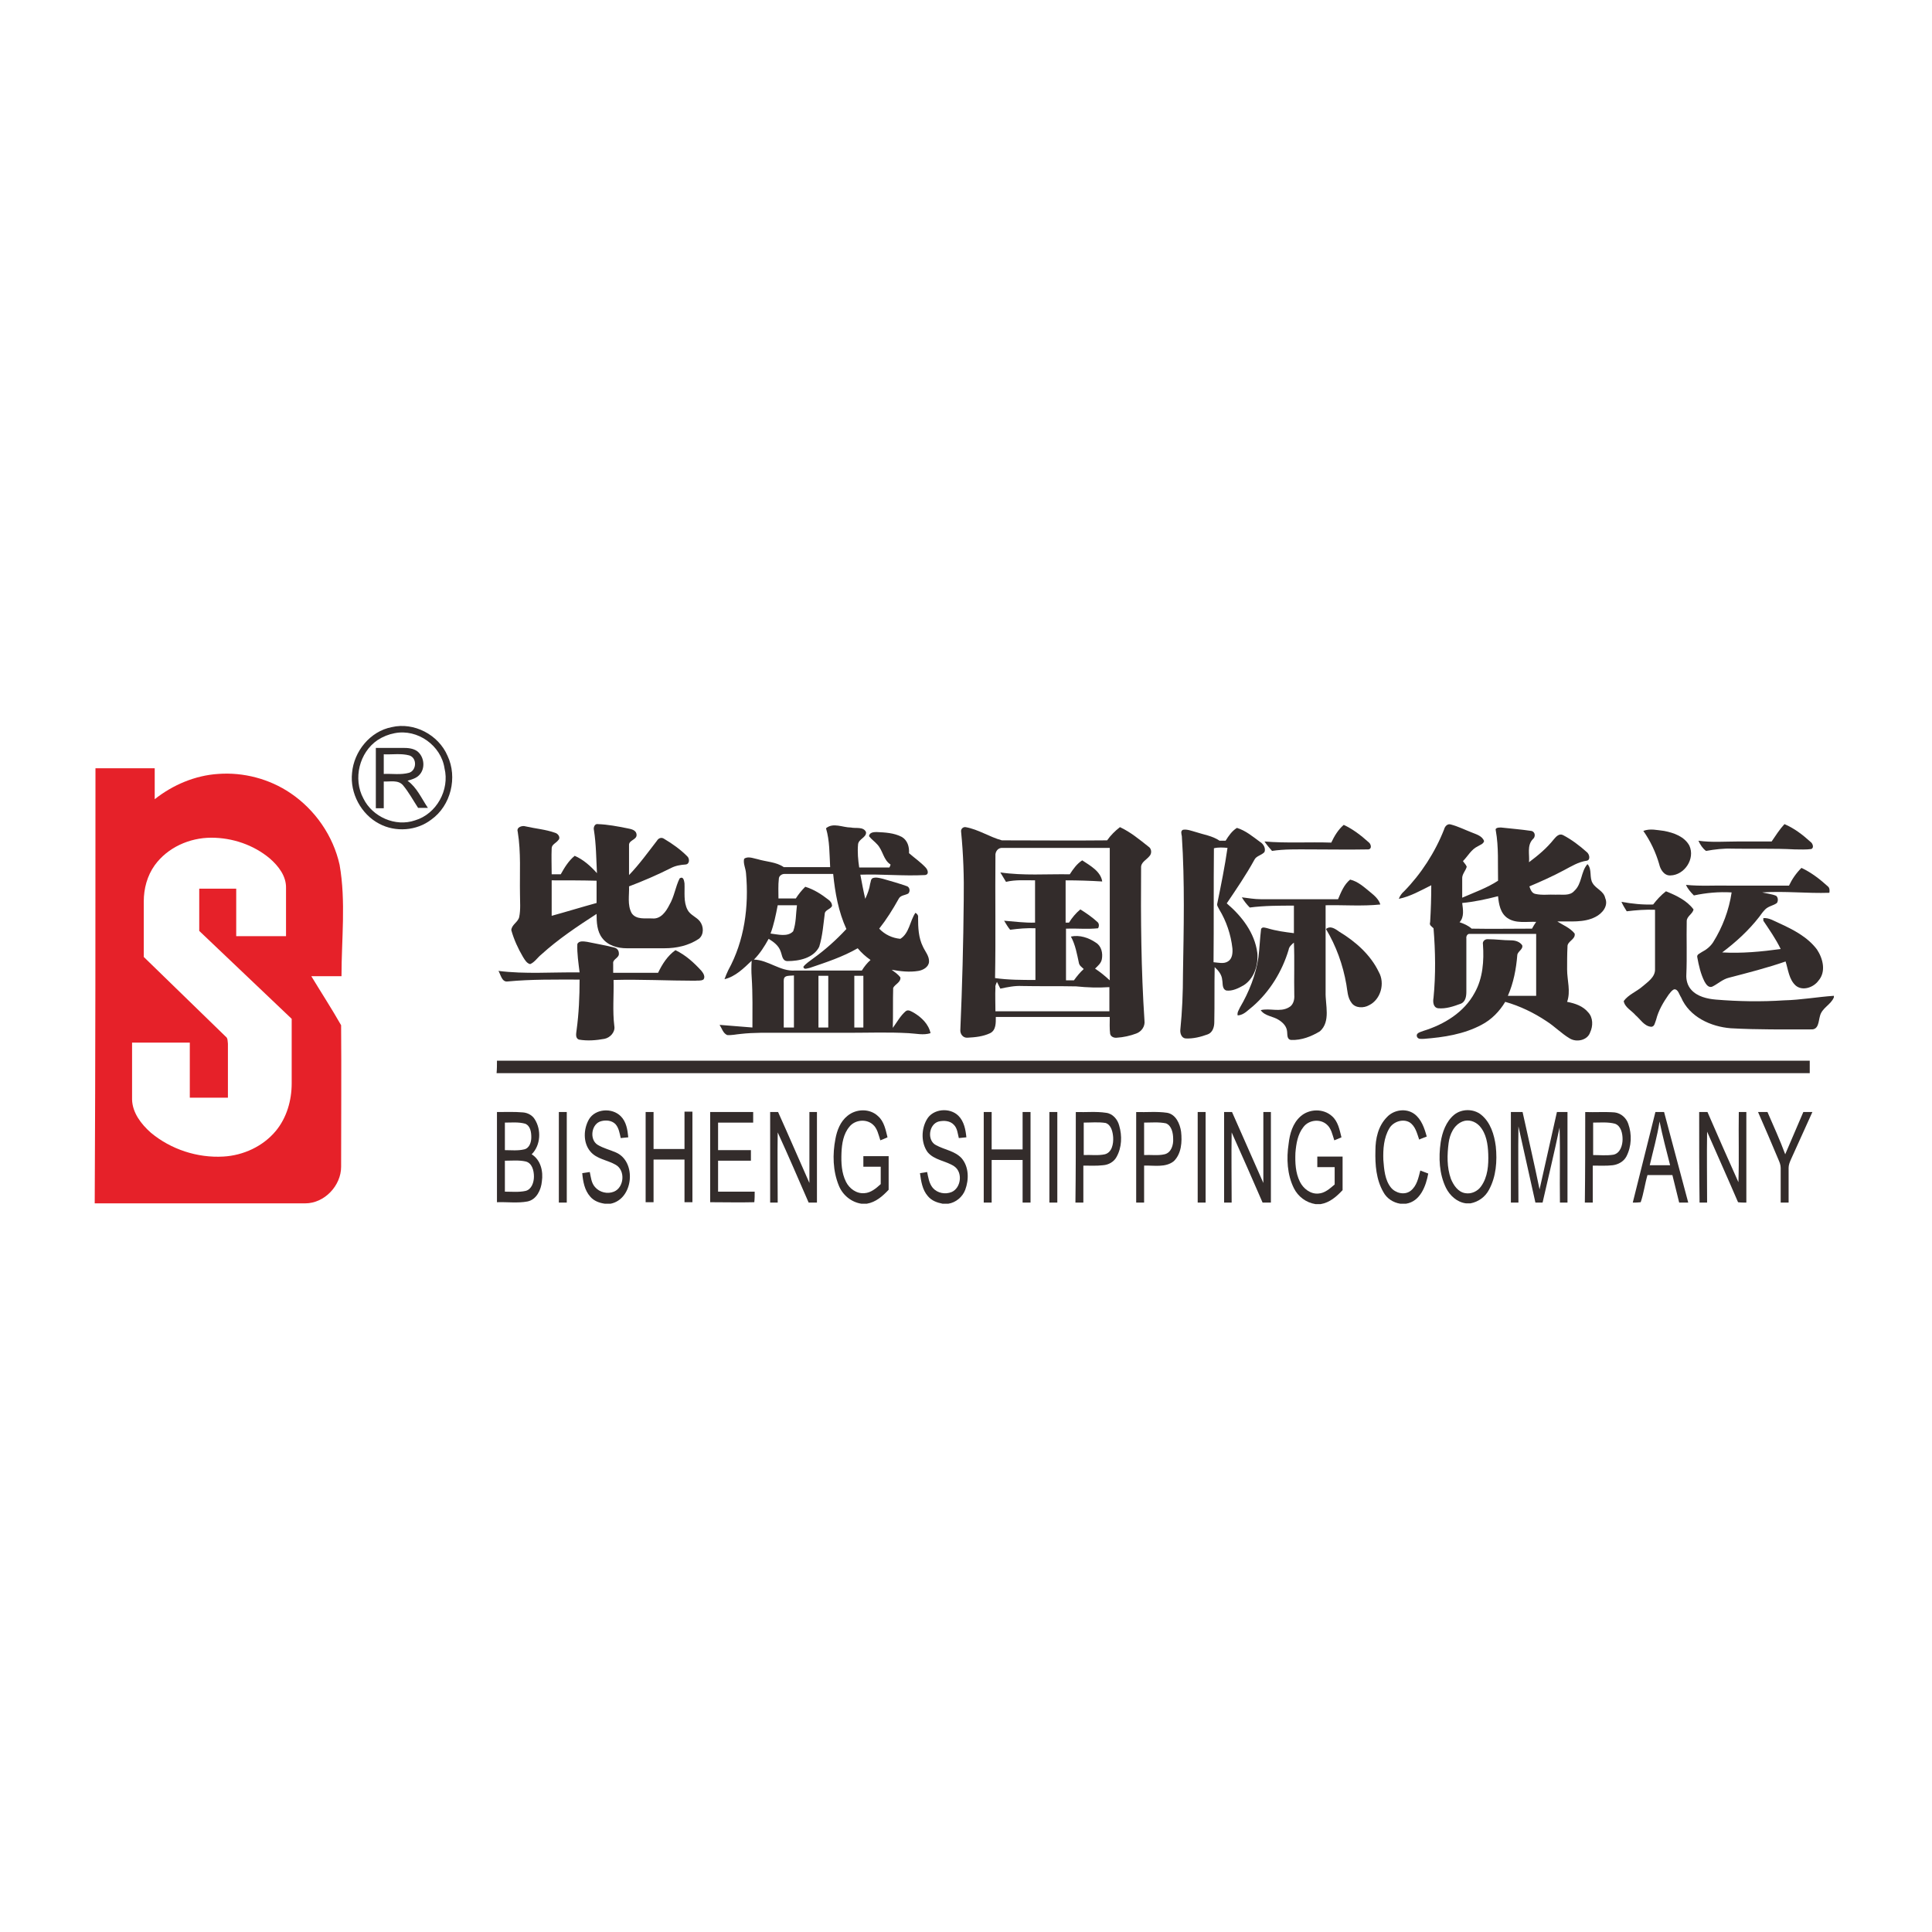 <?xml version="1.0" encoding="utf-8"?>
<!-- Generator: Adobe Illustrator 21.1.0, SVG Export Plug-In . SVG Version: 6.00 Build 0)  -->
<svg version="1.1" id="Layer_1" xmlns="http://www.w3.org/2000/svg" xmlns:xlink="http://www.w3.org/1999/xlink" x="0px" y="0px"
	 viewBox="0 0 512 512" style="enable-background:new 0 0 512 512;" xml:space="preserve">
<style type="text/css">
	.st0{fill:#FFFFFF;}
	.st1{fill:#332C2B;}
	.st2{fill:#E62129;}
</style>
<rect class="st0" width="512" height="512"/>
<g id="_x23_332c2bff">
	<path class="st1" d="M103.8,192.7c5.9-1.4,12.4,2,14.8,7.6c2.7,5.7,0.9,13.2-4.3,16.9c-3.9,3-9.5,3.4-13.8,1.1
		c-4.8-2.5-7.8-8.1-7.2-13.5C93.8,199.1,98.1,193.8,103.8,192.7 M104.6,194.3c-1.6,0.3-3.1,0.9-4.5,1.8c-4.9,3.3-6.6,10.3-3.8,15.5
		c2.4,4.9,8.5,7.6,13.7,5.8c5.7-1.7,9.2-8.1,7.8-13.8C116.9,197.6,110.7,193.1,104.6,194.3z"/>
	<path class="st1" d="M99.6,198.2c2.4,0,4.8,0,7.2,0c1.3,0,2.7,0.1,3.8,0.9c1.9,1.5,2.2,4.7,0.4,6.4c-0.8,0.8-2,1.1-3,1.4
		c2.5,1.8,3.7,4.7,5.4,7.2c-0.9,0-1.7,0-2.6,0c-1.3-2-2.5-4.2-4-6c-1.3-1.5-3.4-0.9-5.1-1c0,2.4,0,4.7,0,7.1c-0.7,0-1.4,0-2.1,0
		C99.6,208.7,99.6,203.4,99.6,198.2 M101.7,199.9c0,1.7,0,3.5,0,5.2c2.2-0.1,4.5,0.3,6.7-0.3c2-0.6,2.2-3.9,0.1-4.6
		C106.3,199.6,104,200,101.7,199.9z"/>
	<path class="st1" d="M157.4,220c-0.2-0.7,0.2-1.8,1.1-1.6c2.6,0.1,5.2,0.6,7.7,1.1c1,0.2,2.4,0.4,2.5,1.7c0.1,1.4-2.1,1.4-2,2.8
		c0,2.6,0,5.3,0,7.9c2.7-2.8,5-6,7.4-9.1c0.4-0.7,1.2-1,1.9-0.5c2.2,1.3,4.3,2.8,6.1,4.6c0.7,0.6,0.7,2.1-0.4,2.2
		c-1.4,0.1-2.7,0.3-4,1c-3.6,1.8-7.3,3.4-11,4.8c0.1,2.3-0.5,4.9,0.7,7.1c1.2,1.8,3.7,1.3,5.5,1.4c2.2,0.2,3.6-1.8,4.5-3.6
		c1.3-2.2,1.6-4.8,2.7-7c1-0.7,1.2,0.6,1.3,1.3c0.1,2.4-0.3,4.9,0.8,7c0.7,1.4,2.4,1.9,3.3,3.1c1,1.3,1.1,3.5-0.3,4.6
		c-2.7,1.8-5.9,2.5-9.1,2.5c-3.3,0-6.7,0-10,0c-2.4,0-5-0.7-6.5-2.7c-1.4-1.8-1.5-4.2-1.5-6.4c-5.1,3.3-10.2,6.7-14.7,10.8
		c-1,0.8-1.7,2-2.9,2.5c-0.9-0.2-1.4-1.1-1.9-1.9c-1.3-2.2-2.4-4.6-3.1-7.1c0.1-1.5,1.8-2.1,2.1-3.5c0.4-2,0.2-4,0.2-6.1
		c-0.1-5.5,0.3-11-0.6-16.5c-0.4-1.2,1.2-1.7,2.1-1.4c2.6,0.6,5.3,0.8,7.8,1.7c0.8,0.2,1.6,1.3,0.8,2c-0.5,0.7-1.7,1.1-1.7,2.1
		c-0.1,2.3,0,4.6,0,6.9c0.8,0,1.6,0,2.4,0c1-1.8,2.1-3.6,3.7-4.9c2.3,1,4.2,2.7,5.9,4.6C158,227.6,158,223.8,157.4,220 M146.2,233.3
		c0,3.1,0,6.2,0,9.4c4-1.1,7.9-2.3,11.9-3.4c0-2,0-4,0-5.9C154.1,233.3,150.2,233.3,146.2,233.3z"/>
	<path class="st1" d="M382.7,219.8c0.2-0.8,0.9-1.6,1.8-1.3c1.9,0.5,3.7,1.4,5.5,2.1c1.2,0.5,2.8,0.9,3.3,2.3
		c-0.2,0.8-1.1,1-1.7,1.4c-1.7,0.8-2.6,2.6-3.9,3.9c0.3,0.5,0.8,0.9,1,1.5c-0.3,1.1-1.3,2-1.2,3.2c0,1.7,0,3.3,0,5
		c3.2-1.4,6.6-2.6,9.5-4.5c-0.1-4.4,0.2-8.9-0.6-13.3c-0.3-0.8,0.9-0.8,1.4-0.8c2.7,0.3,5.3,0.5,8,0.9c1.1,0.2,1.2,1.6,0.4,2.2
		c-1.6,1.7-0.8,4.1-1,6.1c2.4-1.8,4.7-3.7,6.6-6.1c0.6-0.7,1.4-1.6,2.4-1.1c2.3,1.2,4.4,2.8,6.3,4.5c0.7,0.5,1.1,2.1,0,2.3
		c-2.2,0.3-4.1,1.5-6,2.5c-3,1.6-6.1,3-9.2,4.3c0.3,0.8,0.6,1.8,1.6,2c1.8,0.4,3.6,0.1,5.4,0.2c1.7-0.1,3.7,0.4,4.9-1
		c2.1-1.9,1.7-5.1,3.5-7.1c1.3,1.4,0.4,3.6,1.4,5.1c0.9,1.5,2.9,2,3.3,3.9c0.9,2.1-0.8,4.1-2.6,5c-3.1,1.6-6.7,1.1-10.1,1.2
		c1.6,1,3.4,1.7,4.6,3.2c0.3,1.6-2,2-1.9,3.5c-0.1,2-0.1,4-0.1,6c0,2.9,1,5.8,0,8.6c2.1,0.4,4.2,1.1,5.6,2.8
		c1.3,1.4,1.3,3.6,0.5,5.3c-0.7,2.1-3.6,2.7-5.4,1.6c-2.2-1.3-4-3.2-6.2-4.6c-3.3-2.2-7-4-10.9-5.1c-1.5,2.5-3.6,4.7-6.3,6.1
		c-4.7,2.5-10,3.3-15.2,3.7c-0.7,0-1.6,0.2-1.9-0.6c-0.3-1,1-1.2,1.7-1.5c5.5-1.7,10.8-4.9,13.6-10.1c2.2-3.9,2.5-8.5,2.2-12.8
		c-0.2-0.9,0.6-1.5,1.4-1.4c2,0,4,0.3,6,0.3c1.1,0,2.3,0.3,3,1.3c0.3,1.1-1.2,1.6-1.3,2.6c-0.3,3.7-1,7.4-2.5,10.8c2.5,0,5,0,7.5,0
		c0-5.5,0-11,0-16.4c-5.9,0-11.8,0-17.6,0c-0.6-0.1-1,0.6-0.9,1.2c0,4.7,0,9.4,0,14.1c0,1.2-0.2,2.7-1.5,3.2c-1.9,0.7-3.9,1.4-6,1.2
		c-1.3-0.2-1.4-1.7-1.2-2.8c0.6-6.1,0.5-12.3,0-18.4c-0.5-0.5-1.2-0.8-0.9-1.6c0.2-3.3,0.3-6.5,0.3-9.8c-2.8,1.4-5.6,3-8.6,3.6
		c0.3-0.8,0.8-1.5,1.4-2C376.6,231.6,380.3,225.9,382.7,219.8 M387.5,239.3c0.2,1.7,0.6,3.7-0.7,5.1c1.2,0.4,2.3,0.9,3.2,1.7
		c5.3,0.1,10.7,0,16,0c0.3-0.6,0.7-1.2,1.1-1.8c-2.5-0.1-5.4,0.5-7.6-1c-1.9-1.3-2.3-3.7-2.5-5.8C393.9,238.3,390.7,239,387.5,239.3
		z"/>
	<path class="st1" d="M472.9,218.4c2.6,1.1,4.8,2.8,6.9,4.7c0.6,0.4,1,1.6,0.2,1.9c-1.4,0.2-2.9,0.1-4.4,0.1
		c-5.5-0.3-11-0.1-16.5-0.2c-2.3-0.1-4.7,0.2-7,0.6c-0.9-0.7-1.5-1.6-2-2.7c3.5,0.5,7.1,0.2,10.6,0.2c2.9,0,5.9,0,8.8,0
		C470.6,221.4,471.6,219.8,472.9,218.4z"/>
	<path class="st1" d="M218.9,219.5c1.9-1.6,4.4-0.2,6.6-0.2c1.3,0.3,3.3-0.3,4,1.2c0.2,1.4-1.9,1.8-2.1,3.2c-0.2,2.1,0,4.2,0.3,6.2
		c2.7,0,5.3,0,8,0c0.1-0.2,0.3-0.6,0.3-0.8c-1.9-1.2-2-3.7-3.5-5.3c-0.7-0.8-1.6-1.4-2.2-2.2c0.1-1,1.2-1.1,2-1.1
		c2.2,0.1,4.6,0.2,6.7,1.3c1.5,0.9,2,2.6,1.9,4.3c1.5,1.3,3.1,2.4,4.4,3.8c0.6,0.6,1,1.9-0.2,2c-5.7,0.3-11.4-0.3-17.1-0.1
		c0.4,2.1,0.8,4.3,1.3,6.4c0.6-1.3,1.1-2.6,1.3-4c0.2-0.5,0.1-1.2,0.7-1.5c0.9-0.3,1.8,0,2.7,0.2c2.1,0.6,4.2,1.2,6.2,1.9
		c0.9,0.2,1.1,1.4,0.5,2c-0.9,0.5-2.1,0.4-2.6,1.5c-1.5,2.7-3.2,5.4-5.1,7.8c1.5,1.6,3.5,2.5,5.6,2.7c2.4-1.5,2.5-4.7,4-6.9
		c0.5,0.3,0.8,0.7,0.7,1.3c0,2.6,0.1,5.3,1.3,7.7c0.6,1.3,1.7,2.5,1.6,4c-0.1,1.4-1.6,2.2-2.8,2.4c-2.4,0.4-4.8,0.1-7.1-0.3
		c0.8,0.6,1.7,1.2,2.3,2c0.2,1.3-1.4,1.8-1.9,2.8c-0.1,3.5,0,7.1-0.1,10.6c1.1-1.5,2-3.2,3.4-4.4c0.7-0.6,1.6,0.1,2.2,0.4
		c2,1.2,3.9,3,4.4,5.4c-1.9,0.6-3.8,0.1-5.8,0c-5.3-0.3-10.7-0.1-16-0.1c-6,0-12,0-18,0c-3.5,0-7-0.1-10.5,0.3
		c-1.2,0.1-2.4,0.4-3.6,0.3c-1.1-0.5-1.4-1.8-2-2.7c2.9,0.2,5.8,0.5,8.7,0.7c0-4.4,0.1-8.9-0.2-13.4c-0.1-1.4-0.1-2.8,0-4.3
		c-2.1,2-4.3,4.2-7.2,4.9c0.3-0.8,0.6-1.6,1-2.4c4.3-7.8,5.5-16.9,4.7-25.7c-0.1-1.3-0.8-2.6-0.5-3.8c1-0.8,2.5-0.1,3.6,0.1
		c2.3,0.7,4.9,0.7,6.9,2.1c4.1,0,8.2,0,12.3,0C219.8,226.4,219.9,222.8,218.9,219.5 M206.4,232.9c-0.2,1.7-0.1,3.5-0.1,5.2
		c1.5,0,3.1,0,4.6,0c0.7-1.1,1.5-2.1,2.5-3.1c2.3,0.7,4.3,2,6.1,3.4c0.6,0.4,1,1,1,1.7c-0.4,0.8-1.6,1-1.9,1.8c-0.4,3-0.6,6.1-1.5,9
		c-1.5,3-5.3,3.8-8.4,3.8c-1.4,0-1.4-1.5-1.8-2.5c-0.5-1.6-1.9-2.6-3.2-3.4c-1.1,2-2.3,3.9-3.9,5.5c3.8,0.1,7,3.2,10.9,2.9
		c5.9,0,11.8,0,17.7,0c0.6-1,1.4-2,2.3-2.8c-1.3-0.9-2.4-1.9-3.4-3.1c-4,2.3-8.3,3.7-12.7,5.2c-0.6,0.1-1.6,0.6-1.7-0.3
		c0.7-0.9,1.7-1.5,2.6-2.2c3.2-2.3,6.1-4.9,8.8-7.8c-2.1-4.6-3-9.6-3.5-14.6c-4.3,0-8.6,0-12.9,0
		C207.1,231.6,206.4,232.2,206.4,232.9 M204.2,247.4c1.9,0.2,4.5,1,6-0.6c0.8-2.2,0.7-4.6,1-6.9c-1.7,0-3.4,0-5.1,0
		C205.6,242.5,205.1,245,204.2,247.4 M208.2,258.8c-0.6,0.3-0.5,1.1-0.5,1.7c0,3.9,0,7.8,0,11.8c0.9,0,1.8,0,2.7,0
		c0-4.6,0-9.2,0-13.8C209.6,258.6,208.8,258.5,208.2,258.8 M216.9,258.6c0,4.6,0,9.1,0,13.7c0.9,0,1.8,0,2.6,0c0-4.6,0-9.1,0-13.7
		C218.7,258.6,217.8,258.6,216.9,258.6 M226.4,258.6c0,4.6,0,9.1,0,13.7c0.8,0,1.6,0,2.4,0c0-4.6,0-9.1,0-13.7
		C228,258.6,227.2,258.6,226.4,258.6z"/>
	<path class="st1" d="M352.8,223.3c0.8-1.7,1.8-3.4,3.3-4.7c2.4,1.1,4.6,2.8,6.6,4.6c0.6,0.4,1,1.8-0.1,1.9c-5.2,0.1-10.4,0-15.6,0
		c-3.3,0-6.6-0.1-9.9,0.4c-0.7-0.8-1.4-1.6-2-2.5C341,223.5,346.9,223.1,352.8,223.3z"/>
	<path class="st1" d="M254.7,220.4c-0.1-0.7,0.5-1.3,1.2-1.2c3.4,0.6,6.3,2.6,9.6,3.5c9.3,0,18.6,0.1,27.9,0
		c0.9-1.3,2.1-2.5,3.4-3.5c2.8,1.3,5.2,3.3,7.6,5.2c0.8,0.5,0.9,1.8,0.2,2.5c-0.8,1-2.3,1.6-2.2,3.1c-0.1,13.5,0,27,0.9,40.5
		c0.2,1.5-0.8,2.9-2.2,3.4c-1.6,0.6-3.4,1-5.1,1.1c-0.7,0.1-1.6-0.2-1.8-1c-0.2-1.5-0.1-3-0.1-4.5c-10.1,0-20.1,0-30.2,0
		c0,1.5,0.1,3.5-1.5,4.3c-1.9,0.9-4,1.1-6,1.2c-1.2,0.1-2-1-1.9-2.1c0.5-11.5,0.8-22.9,0.9-34.4
		C255.5,232.5,255.3,226.4,254.7,220.4 M263.8,226.8c-0.1,10.8,0.1,21.6-0.1,32.4c3.5,0.5,7.1,0.5,10.7,0.5c0-4.6,0-9.1,0-13.7
		c-2.2-0.1-4.5,0.1-6.7,0.4c-0.6-0.7-1.1-1.6-1.6-2.4c2.7,0.2,5.5,0.6,8.2,0.5c0-3.7,0-7.5,0-11.2c-2.6,0-5.2-0.2-7.7,0.4
		c-0.5-0.8-1-1.7-1.5-2.5c6.1,0.9,12.3,0.4,18.4,0.5c0.9-1.4,1.9-2.8,3.3-3.7c2.1,1.4,4.9,2.9,5.3,5.6c-3.2-0.2-6.5-0.3-9.7-0.3
		c0,3.7,0,7.5,0,11.2c0.2,0,0.7,0,0.9,0c0.8-1.3,1.8-2.5,3-3.5c1.6,1,3.2,2.1,4.6,3.4c0.4,0.4,0.4,1.1,0.1,1.6
		c-2.8,0.3-5.7,0-8.5,0.1c0,4.6,0,9.1,0,13.7c0.7,0,1.4,0,2.1,0c0.8-1.1,1.6-2.1,2.6-3c-0.5-0.5-1.2-0.9-1.3-1.7
		c-0.5-2.3-0.9-4.7-2.1-6.9c2.3-0.5,4.7,0.3,6.6,1.6c1.5,0.9,1.9,2.8,1.6,4.4c-0.2,1.1-1.1,1.8-1.8,2.5c1.4,0.9,2.7,2,3.9,3.1
		c0-11.7,0-23.4,0-35.1c-9.5,0-19,0-28.4,0C264.4,224.6,263.7,225.8,263.8,226.8 M263.8,261.7c-0.1,2.1,0,4.2,0,6.3
		c10.1,0,20.2,0,30.2,0c0-2.1,0-4.3,0-6.4c-3,0.2-5.9,0.1-8.8-0.2c-4.8-0.1-9.6,0-14.4-0.1c-1.9-0.1-3.8,0.3-5.7,0.7
		c-0.3-0.6-0.6-1.2-0.9-1.8C264,260.7,263.7,261.2,263.8,261.7z"/>
	<path class="st1" d="M313.5,219.9c1.1-0.2,2.3,0.3,3.4,0.6c2.1,0.7,4.4,1,6.3,2.3c0.5,0,1.1,0,1.6,0c0.8-1.3,1.7-2.6,3-3.4
		c2.3,0.7,4.2,2.3,6.1,3.7c0.9,0.5,1.6,1.7,1.2,2.7c-0.8,0.9-2.2,1-2.7,2.1c-2.2,4-4.8,7.8-7.3,11.5c4,3.4,7.4,7.8,8.1,13.1
		c0.3,3.2-0.8,6.8-3.6,8.6c-1.4,0.8-3,1.6-4.6,1.4c-1.2-0.4-0.9-1.9-1.1-2.8c-0.1-1.4-1-2.5-2-3.4c-0.1,4.9,0,9.7-0.1,14.6
		c0,1.2-0.4,2.7-1.7,3.2c-1.9,0.7-3.9,1.2-5.9,1.1c-1.1-0.1-1.5-1.4-1.4-2.3c0.5-4.9,0.7-9.9,0.7-14.8c0.2-12.2,0.5-24.3-0.3-36.5
		C313.1,221,312.8,220.2,313.5,219.9 M321.7,224.8c-0.1,10.1,0,20.1-0.1,30.2c1.3,0.1,2.7,0.5,3.8-0.2c1.2-0.7,1.3-2.3,1.2-3.5
		c-0.4-3.6-1.6-7.2-3.5-10.3c-0.2-0.5-0.7-1-0.5-1.6c1-4.9,2-9.8,2.7-14.7C324.2,224.6,322.9,224.5,321.7,224.8z"/>
	<path class="st1" d="M435.5,220.2c1.8-0.7,3.7-0.2,5.5,0c2.6,0.5,5.4,1.5,6.7,3.9c1.6,3.5-1.3,7.8-5,7.9c-1.7,0.1-2.7-1.6-3-3
		C438.8,225.9,437.4,222.9,435.5,220.2z"/>
	<path class="st1" d="M477.4,230c2.6,1.2,4.9,3,7,4.9c0.5,0.4,0.5,1.1,0.4,1.7c-5.9,0.2-11.9-0.5-17.8-0.1c1.2,0.3,2.5,0.4,3.7,0.9
		c0.5,0.4,0.6,1.3,0.2,1.9c-0.9,0.7-2.2,0.8-3.1,1.7c-0.6,0.6-1.1,1.3-1.6,2c-2.8,3.6-6.2,6.7-9.8,9.4c5.2,0.3,10.4-0.2,15.5-0.9
		c-1.3-2.7-3-5.1-4.6-7.5c0-0.2,0-0.6,0-0.7c1.6-0.1,2.9,0.8,4.3,1.4c3.7,1.7,7.4,3.6,9.9,6.9c1.6,2.4,2.5,5.9,0.4,8.3
		c-1.3,1.8-4.2,2.8-6,1.3c-1.8-1.6-2-4.2-2.7-6.4c-4.9,1.7-10,3-15,4.3c-1.7,0.4-3,1.7-4.5,2.4c-1,0.3-1.6-0.7-2-1.4
		c-1-2-1.5-4.2-1.9-6.4c-0.2-0.8,0.7-1,1.2-1.4c1.2-0.6,2.3-1.5,3-2.6c2.5-4,4.2-8.5,4.9-13.2c-3.4-0.2-6.7,0.1-10,0.8
		c-0.8-0.8-1.6-1.7-2.1-2.8c3.9,0.4,7.8,0.1,11.7,0.2c5.2,0,10.4,0,15.6,0C474.9,233,476,231.4,477.4,230z"/>
	<path class="st1" d="M354.6,238.3c0.8-1.9,1.6-3.9,3.2-5.2c2.1,0.5,3.7,2,5.3,3.3c1.1,0.9,2.3,1.9,2.7,3.3
		c-4.8,0.5-9.7,0.1-14.5,0.2c0,7.7,0,15.3,0,23c-0.1,3.4,1.4,7.8-1.5,10.4c-2.3,1.4-4.9,2.4-7.6,2.3c-1.2-0.1-1-1.4-1.1-2.2
		c-0.1-1.4-1.1-2.4-2.2-3.1c-1.5-1-3.7-1-4.8-2.6c2.4-0.6,5.1,0.6,7.4-0.7c1.2-0.6,1.6-2,1.5-3.3c-0.1-4.6,0.1-9.3-0.1-13.9
		c-0.6,0.5-1.3,1.1-1.4,1.9c-1.7,5.7-5,11.1-9.5,15c-1.2,0.9-2.3,2.3-4,2.4c-0.2-0.8,0.3-1.4,0.6-2.1c2.4-4.1,4.2-8.6,4.9-13.3
		c0.3-2.5,0.4-5,0.7-7.5c0.3-0.7,1.2-0.3,1.7-0.2c2.3,0.7,4.6,1,7,1.3c0-2.4,0-4.9,0-7.3c-3.9,0-7.8,0-11.7,0.5
		c-0.8-0.8-1.5-1.7-2.1-2.7c1.7,0.2,3.3,0.5,5,0.5C340.9,238.3,347.8,238.3,354.6,238.3z"/>
	<path class="st1" d="M438.1,239.7c1-1.3,2.1-2.5,3.4-3.5c2.7,1.1,5.5,2.4,7.3,4.8c-0.2,1.2-1.8,1.8-1.8,3.1
		c-0.1,4.7,0.1,9.4-0.1,14.1c-0.1,1.5,0.3,3,1.3,4.1c1.6,1.8,4.2,2.4,6.5,2.6c6,0.5,12.1,0.6,18.1,0.2c4.4-0.1,8.8-0.9,13.2-1.2v0.4
		c-0.8,2-3.2,2.8-3.7,5c-0.4,1.3-0.3,3.6-2.3,3.5c-7.1,0-14.2,0.1-21.3-0.3c-5.3-0.4-11-3-13.2-8.2c-0.5-0.7-0.8-2.3-1.9-2.1
		c-0.6,0.3-1,0.9-1.4,1.4c-1.4,2-2.7,4.2-3.3,6.6c-0.3,0.7-0.4,2-1.4,1.9c-1.8-0.2-2.8-2-4.1-3.1c-1-1.2-2.8-2-3.1-3.7
		c1.2-1.7,3.4-2.5,5-3.9c1.4-1.2,3.4-2.5,3.3-4.6c0-5.2,0-10.4,0-15.7c-2.5-0.1-5,0.1-7.5,0.4c-0.5-0.8-1-1.6-1.4-2.5
		C432.5,239.5,435.3,239.8,438.1,239.7z"/>
	<path class="st1" d="M351.4,246.2c1.2-1,2.5,0,3.5,0.7c4.3,2.6,8.3,6.1,10.5,10.7c1.7,3,0.5,7.3-2.6,8.8c-1.4,0.8-3.6,0.8-4.6-0.6
		c-1.1-1.4-1.1-3.2-1.4-4.9C355.9,255.7,354.1,250.7,351.4,246.2z"/>
	<path class="st1" d="M153,250.2c0.4-1,1.8-0.7,2.6-0.6c2.4,0.5,4.8,0.9,7.1,1.5c0.7,0.1,1.3,0.7,1.3,1.5c0.2,1.3-1.7,1.5-1.5,2.8
		c0,0.8,0,1.6,0,2.4c4,0,7.9,0,11.9,0c1.1-2.3,2.5-4.5,4.6-6c2.7,1.3,4.9,3.3,6.9,5.5c0.5,0.6,1.1,1.6,0.5,2.3
		c-0.7,0.4-1.5,0.2-2.2,0.3c-7.2,0-14.4-0.4-21.6-0.2c0.1,4.1-0.3,8.2,0.2,12.2c0.3,1.6-1.1,3.1-2.6,3.4c-2.2,0.4-4.5,0.6-6.8,0.2
		c-1-0.4-0.7-1.6-0.6-2.5c0.6-4.4,0.8-8.9,0.8-13.4c-6.4,0-12.8-0.1-19.1,0.5c-1.5,0.2-1.8-1.8-2.4-2.8c7.1,0.9,14.3,0.3,21.5,0.4
		C153.3,255.2,152.9,252.7,153,250.2z"/>
	<path class="st1" d="M131.7,281.1c116,0,232,0,347.9,0c0,1.1,0,2.2,0,3.3c-116,0-232,0-348,0C131.7,283.3,131.7,282.2,131.7,281.1z
		"/>
	<path class="st1" d="M156.1,296.6c1.7-2.8,6.1-3.1,8.4-0.8c1.5,1.5,1.8,3.6,2,5.6c-0.7,0.1-1.3,0.1-2,0.2c-0.3-1.3-0.5-2.7-1.4-3.7
		c-1-1-2.5-1.1-3.7-0.8c-2.7,0.6-3.3,4.9-1,6.3c1.5,0.9,3.2,1.3,4.8,2c5.6,2.4,4.7,12.4-1.4,13.6h-1.5c-1.4-0.2-2.9-0.7-3.9-1.9
		c-1.5-1.7-1.9-4-2.1-6.2c0.7-0.1,1.3-0.2,2-0.3c0.3,1.4,0.4,2.9,1.4,4c1.2,1.4,3.3,1.9,5,1.2c2.7-1.1,3.1-5.6,0.5-7.1
		c-2.2-1.3-5.1-1.5-6.8-3.6C154.5,302.8,154.6,299.2,156.1,296.6z"/>
	<path class="st1" d="M224.6,295.7c2.3-1.9,5.9-2,8.1,0.1c1.6,1.4,2,3.6,2.5,5.6c-0.6,0.3-1.2,0.5-1.9,0.8c-0.5-1.5-0.8-3.2-2-4.2
		c-1.8-1.6-4.8-1.2-6.2,0.6c-1.6,1.9-2,4.5-2.1,6.9c-0.1,2.6,0,5.3,1.2,7.7c0.9,1.8,2.8,3.2,4.9,3c1.7-0.1,3.1-1.3,4.3-2.4
		c0-1.5,0-3.1,0-4.6c-1.5,0-3.1,0-4.6,0c0-0.9,0-1.9,0-2.8c2.2,0,4.5,0,6.7,0c0,3,0,5.9,0,8.9c-1.6,1.7-3.4,3.3-5.8,3.7h-1.4
		c-2.7-0.4-5-2.3-6-4.8c-1.6-3.9-1.7-8.3-0.9-12.4C221.8,299.6,222.7,297.2,224.6,295.7z"/>
	<path class="st1" d="M245.6,296.7c1.6-2.9,6.1-3.3,8.4-1c1.5,1.5,1.9,3.7,2.1,5.7c-0.7,0.1-1.3,0.1-2,0.2c-0.3-1.2-0.4-2.6-1.3-3.5
		c-1-1.1-2.6-1.2-4-0.9c-2.7,0.7-3.2,5.1-0.7,6.3c2.2,1.2,4.9,1.5,6.7,3.4c2,2.3,2,5.7,1,8.4c-0.7,1.9-2.5,3.4-4.5,3.7h-1.5
		c-1.5-0.3-2.9-0.8-3.9-2c-1.5-1.7-1.8-4-2.1-6.1c0.6-0.1,1.3-0.2,1.9-0.3c0.3,1.4,0.5,3,1.5,4.2c1.2,1.4,3.3,1.8,5,1.1
		c2.5-1.1,3-5.2,0.7-6.8c-2.2-1.5-5.3-1.6-7.1-3.8C244.1,302.9,244.1,299.3,245.6,296.7z"/>
	<path class="st1" d="M344.6,295.9c2.3-2.1,6.1-2.2,8.4-0.1c1.6,1.4,2,3.6,2.5,5.6c-0.6,0.3-1.2,0.5-1.9,0.8c-0.5-1.5-0.8-3.2-2-4.2
		c-1.8-1.6-4.8-1.2-6.2,0.7c-1.5,1.9-1.9,4.4-2.1,6.8c-0.1,2.6,0,5.3,1.2,7.7c0.9,1.8,2.8,3.3,4.9,3.1c1.7-0.1,3-1.3,4.3-2.4
		c0-1.5,0-3.1,0-4.6c-1.5,0-3.1,0-4.6,0c0-0.9,0-1.9,0-2.8c2.2,0,4.5,0,6.7,0c0,3,0,5.9,0,8.9c-1.6,1.7-3.4,3.3-5.8,3.7h-1.4
		c-2.5-0.4-4.6-2-5.7-4.2c-1.8-3.6-2-7.9-1.4-11.8C341.8,300.4,342.6,297.7,344.6,295.9z"/>
	<path class="st1" d="M367.6,296c1.8-1.9,5-2.4,7.2-0.8c1.9,1.4,2.7,3.8,3.3,6c-0.7,0.3-1.4,0.5-2,0.8c-0.6-1.7-1-3.6-2.6-4.6
		c-1.8-1-4.3-0.1-5.3,1.6c-1.5,2.5-1.7,5.6-1.6,8.4c0.2,2.5,0.4,5.3,2,7.3c1.2,1.5,3.6,2.1,5.2,0.9c1.7-1.3,2.1-3.5,2.6-5.4
		c0.7,0.3,1.4,0.5,2.1,0.8c-0.6,3.3-2.1,7.4-5.9,8h-1.5c-1.9-0.3-3.6-1.4-4.5-3.1c-1.9-3.3-2.2-7.2-2.1-11
		C364.5,301.8,365.2,298.4,367.6,296z"/>
	<path class="st1" d="M385.4,295.4c2-1.6,5.1-1.6,7.1,0c2.5,2,3.5,5.3,3.9,8.4c0.4,3.9,0.1,8-1.8,11.5c-1,1.9-2.8,3.2-4.9,3.6h-1.2
		c-2.4-0.3-4.3-2.1-5.3-4.1c-1.8-3.7-2-8-1.4-12.1C382.2,300.1,383.2,297.2,385.4,295.4 M387.6,297.2c-2.3,0.9-3.4,3.4-3.7,5.7
		c-0.4,3.1-0.5,6.4,0.6,9.5c0.7,1.7,1.9,3.5,3.8,3.8c1.6,0.3,3.3-0.5,4.2-1.8c1.8-2.5,2-5.7,1.9-8.6c-0.1-2.6-0.5-5.4-2.3-7.4
		C390.9,297.1,389.1,296.6,387.6,297.2z"/>
	<path class="st1" d="M131.7,294.7c2.3,0,4.6-0.1,6.9,0.1c1.3,0.1,2.5,0.8,3.1,1.8c1.8,2.8,1.6,6.9-0.8,9.3c2.4,1.5,3.1,4.5,2.7,7.2
		c-0.2,2.2-1.4,4.8-3.8,5.3c-2.6,0.5-5.4,0.1-8.1,0.2C131.7,310.7,131.7,302.7,131.7,294.7 M133.8,297.5c0,2.4,0,4.8,0,7.3
		c1.7,0,3.4,0.2,5.1-0.2c1.4-0.3,1.9-1.9,1.9-3.2c0-1.3-0.2-3-1.6-3.6C137.4,297.3,135.6,297.5,133.8,297.5 M133.8,307.6
		c0,2.7,0,5.5,0,8.2c1.8,0,3.7,0.2,5.5-0.2c1.6-0.4,2.2-2.3,2.2-3.8c0-1.6-0.5-3.6-2.2-4C137.5,307.4,135.6,307.6,133.8,307.6z"/>
	<path class="st1" d="M148.1,294.7c0.7,0,1.4,0,2.1,0c0,8,0,16,0,24c-0.7,0-1.4,0-2.1,0C148.1,310.7,148.1,302.7,148.1,294.7z"/>
	<path class="st1" d="M171.1,294.7c0.7,0,1.4,0,2.1,0c0,3.3,0,6.6,0,9.8c2.7,0,5.5,0,8.2,0c0-3.3,0-6.6,0-9.9c0.7,0,1.4,0,2.1,0
		c0,8,0,16,0,24c-0.7,0-1.4,0-2.1,0c0-3.8,0-7.5,0-11.3c-2.7,0-5.5,0-8.2,0c0,3.8,0,7.5,0,11.3c-0.7,0-1.4,0-2.1,0
		C171.1,310.7,171.1,302.7,171.1,294.7z"/>
	<path class="st1" d="M188.2,294.7c3.8,0,7.6,0,11.4,0c0,0.9,0,1.9,0,2.8c-3.1,0-6.2,0-9.3,0c0,2.4,0,4.9,0,7.3c2.9,0,5.8,0,8.7,0
		c0,0.9,0,1.9,0,2.8c-2.9,0-5.8,0-8.7,0c0,2.7,0,5.5,0,8.2c3.2,0,6.5,0,9.7,0c0,0.9,0,1.9-0.1,2.8c-3.9,0.1-7.8,0-11.7,0
		C188.2,310.7,188.2,302.7,188.2,294.7z"/>
	<path class="st1" d="M204.1,294.7c0.7,0,1.4,0,2.1,0c2.8,6.2,5.5,12.5,8.3,18.8c0-6.3,0-12.5,0-18.8c0.7,0,1.3,0,2,0c0,8,0,16,0,24
		c-0.7,0-1.4,0-2.2,0c-2.7-6.2-5.4-12.5-8.2-18.6c-0.1,6.2,0,12.4,0,18.6c-0.7,0-1.3,0-2,0C204.1,310.7,204.1,302.7,204.1,294.7z"/>
	<path class="st1" d="M260.7,294.7c0.7,0,1.4,0,2.1,0c0,3.3,0,6.6,0,9.9c2.7,0,5.5,0,8.2,0c0-3.3,0-6.6,0-9.9c0.7,0,1.4,0,2.1,0
		c0,8,0,16,0,24c-0.7,0-1.4,0-2.1,0c0-3.8,0-7.5,0-11.3c-2.7,0-5.5,0-8.2,0c0,3.8,0,7.5,0,11.3c-0.7,0-1.4,0-2.1,0
		C260.7,310.7,260.7,302.7,260.7,294.7z"/>
	<path class="st1" d="M278.1,294.7c0.7,0,1.4,0,2.1,0c0,8,0,16,0,24c-0.7,0-1.4,0-2.1,0C278.1,310.7,278.1,302.7,278.1,294.7z"/>
	<path class="st1" d="M285.1,294.7c2.7,0.1,5.4-0.2,8,0.2c1.8,0.2,3.1,1.8,3.5,3.4c0.8,2.7,0.7,5.8-0.7,8.3
		c-0.7,1.3-2.1,2.1-3.6,2.2c-1.7,0.2-3.5,0.1-5.2,0.1c0,3.3,0,6.5,0,9.8c-0.7,0-1.4,0-2.1,0C285.1,310.7,285.1,302.7,285.1,294.7
		 M287.2,297.5c0,2.9,0,5.7,0,8.6c1.9-0.1,3.7,0.2,5.6-0.2c1.9-0.5,2.3-2.8,2.2-4.5c-0.1-1.4-0.5-3.3-2-3.8
		C291.1,297.3,289.1,297.5,287.2,297.5z"/>
	<path class="st1" d="M301.1,294.7c2.7,0.1,5.5-0.2,8.2,0.2c2.3,0.4,3.4,2.9,3.7,5c0.3,2.7,0.1,5.8-1.9,7.8
		c-2.2,1.8-5.3,1.1-7.9,1.2c0,3.3,0,6.5,0,9.8c-0.7,0-1.4,0-2.1,0C301.1,310.7,301.1,302.7,301.1,294.7 M303.2,297.5
		c0,2.9,0,5.7,0,8.6c1.8-0.1,3.7,0.2,5.4-0.2c1.8-0.4,2.4-2.5,2.3-4.1c0-1.5-0.4-3.5-1.9-4.1C307.1,297.3,305.1,297.5,303.2,297.5z"
		/>
	<path class="st1" d="M317.4,294.7c0.7,0,1.4,0,2.1,0c0,8,0,16,0,24c-0.7,0-1.4,0-2.1,0C317.4,310.7,317.4,302.7,317.4,294.7z"/>
	<path class="st1" d="M324.4,294.7c0.7,0,1.4,0,2.1,0c2.8,6.3,5.5,12.5,8.3,18.8c0-6.3,0-12.5,0-18.8c0.7,0,1.3,0,2,0c0,8,0,16,0,24
		c-0.7,0-1.4,0-2.2,0c-2.7-6.2-5.4-12.4-8.2-18.6c-0.1,6.2,0,12.4,0,18.6c-0.7,0-1.3,0-2,0C324.4,310.7,324.4,302.7,324.4,294.7z"/>
	<path class="st1" d="M400.4,294.7c1,0,2.1,0,3.1,0c1.5,6.8,3.1,13.7,4.5,20.5c1.5-6.8,3.1-13.7,4.6-20.5c0.9,0,1.9,0,2.8,0
		c0,8,0,16,0,24c-0.7,0-1.3,0-2,0c-0.1-6.6,0.1-13.3-0.1-19.9c-1.4,6.7-3,13.3-4.5,19.9c-0.6,0-1.3,0-1.9,0
		c-1.5-6.7-3-13.5-4.5-20.2c-0.1,6.7,0,13.5,0,20.2c-0.7,0-1.3,0-2,0C400.4,310.7,400.4,302.7,400.4,294.7z"/>
	<path class="st1" d="M420.1,294.7c2.6,0.1,5.2-0.1,7.8,0.1c1.7,0.2,3.1,1.5,3.6,3c1,2.8,0.9,6-0.5,8.7c-0.7,1.3-2.1,2.1-3.6,2.3
		c-1.7,0.2-3.5,0.1-5.3,0.1c0,3.3,0,6.5,0,9.8c-0.7,0-1.4,0-2.1,0C420.1,310.7,420.1,302.7,420.1,294.7 M422.2,297.5
		c0,2.9,0,5.7,0,8.6c1.8,0,3.6,0.2,5.4-0.1c1.8-0.4,2.4-2.5,2.4-4.1c0-1.5-0.4-3.5-2-4.1C426.1,297.3,424.1,297.5,422.2,297.5z"/>
	<path class="st1" d="M438.7,294.7c0.8,0,1.5,0,2.3,0c2.1,8,4.3,16,6.4,24c-0.8,0-1.6,0-2.4,0c-0.6-2.4-1.2-4.9-1.8-7.3
		c-2.2,0-4.4,0-6.6,0c-0.7,2.4-1,4.9-1.8,7.2c-0.7,0.1-1.4,0.1-2.1,0.1C434.7,310.7,436.7,302.7,438.7,294.7 M439.8,297.2
		c-0.6,3.9-1.7,7.7-2.6,11.6c1.8,0,3.6,0,5.4,0C441.6,304.9,440.6,301.1,439.8,297.2z"/>
	<path class="st1" d="M450.3,294.7c0.7,0,1.4,0,2.2,0c2.7,6.2,5.4,12.4,8.2,18.6c0.2-6.2,0-12.4,0.1-18.6c0.7,0,1.3,0,2,0
		c0,8,0,16,0,24c-0.7,0-1.5,0-2.2-0.1c-2.7-6.3-5.5-12.5-8.2-18.7c-0.1,6.3,0,12.5,0,18.8c-0.7,0-1.3,0-2,0
		C450.3,310.6,450.3,302.7,450.3,294.7z"/>
	<path class="st1" d="M465.9,294.7c0.8,0,1.7,0,2.5,0c1.6,3.7,3.3,7.4,4.7,11.2c1.6-3.7,3.2-7.5,4.8-11.2c0.8,0,1.6,0,2.4,0
		c-1.9,4.2-3.8,8.4-5.7,12.6c-0.3,0.7-0.6,1.4-0.6,2.2c0,3.1,0,6.2,0,9.2c-0.7,0-1.4,0-2.1,0c0-3.1,0-6.2,0-9.2
		c0-0.8-0.3-1.5-0.6-2.2C469.5,303,467.7,298.8,465.9,294.7z"/>
</g>
<g id="_x23_e62129ff">
	<path class="st2" d="M25.3,203.6c5.3,0,10.5,0,15.7,0c0,2.7,0,5.4,0,8.2c4.8-3.8,10.7-6.3,16.8-6.7c6.7-0.5,13.6,1.3,19.2,5.1
		c6.5,4.4,11.3,11.3,13,19c1.7,9.7,0.5,19.7,0.5,29.5c-2.7,0-5.3,0-8,0c2.6,4.3,5.4,8.6,7.9,13c0.1,12.5,0,25,0,37.5
		c0,5-4.4,9.7-9.5,9.7c-18.6,0-37.2,0-55.8,0C25.3,280.3,25.3,241.9,25.3,203.6 M41,229.3c-2,2.8-2.9,6.2-2.9,9.6
		c0,4.9,0,9.8,0,14.7c7.2,7,14.4,14,21.7,21.1c0.6,0.4,0.5,1.2,0.6,1.9c0,4.8,0,9.6,0,14.3c-3.4,0-6.7,0-10.1,0c0-4.9,0-9.7,0-14.6
		c-5.1,0-10.2,0-15.3,0c0,5,0,10,0,15.1c0.1,3.5,2.4,6.5,5,8.8c5.3,4.4,12.3,6.7,19.2,6.3c5.3-0.3,10.5-2.7,13.9-6.8
		c2.9-3.5,4.2-8.1,4.2-12.6c0-5.7,0-11.4,0-17.1c-8.2-7.8-16.3-15.5-24.5-23.3c0-3.7,0-7.5,0-11.2c3.3,0,6.6,0,9.8,0
		c0,4.2,0,8.4,0,12.6c4.4,0,8.8,0,13.2,0c0-4.2,0-8.5,0-12.7c0.1-3.2-2-5.9-4.3-7.9c-4.3-3.6-9.9-5.5-15.5-5.5
		C50.2,222,44.4,224.6,41,229.3z"/>
</g>
</svg>
